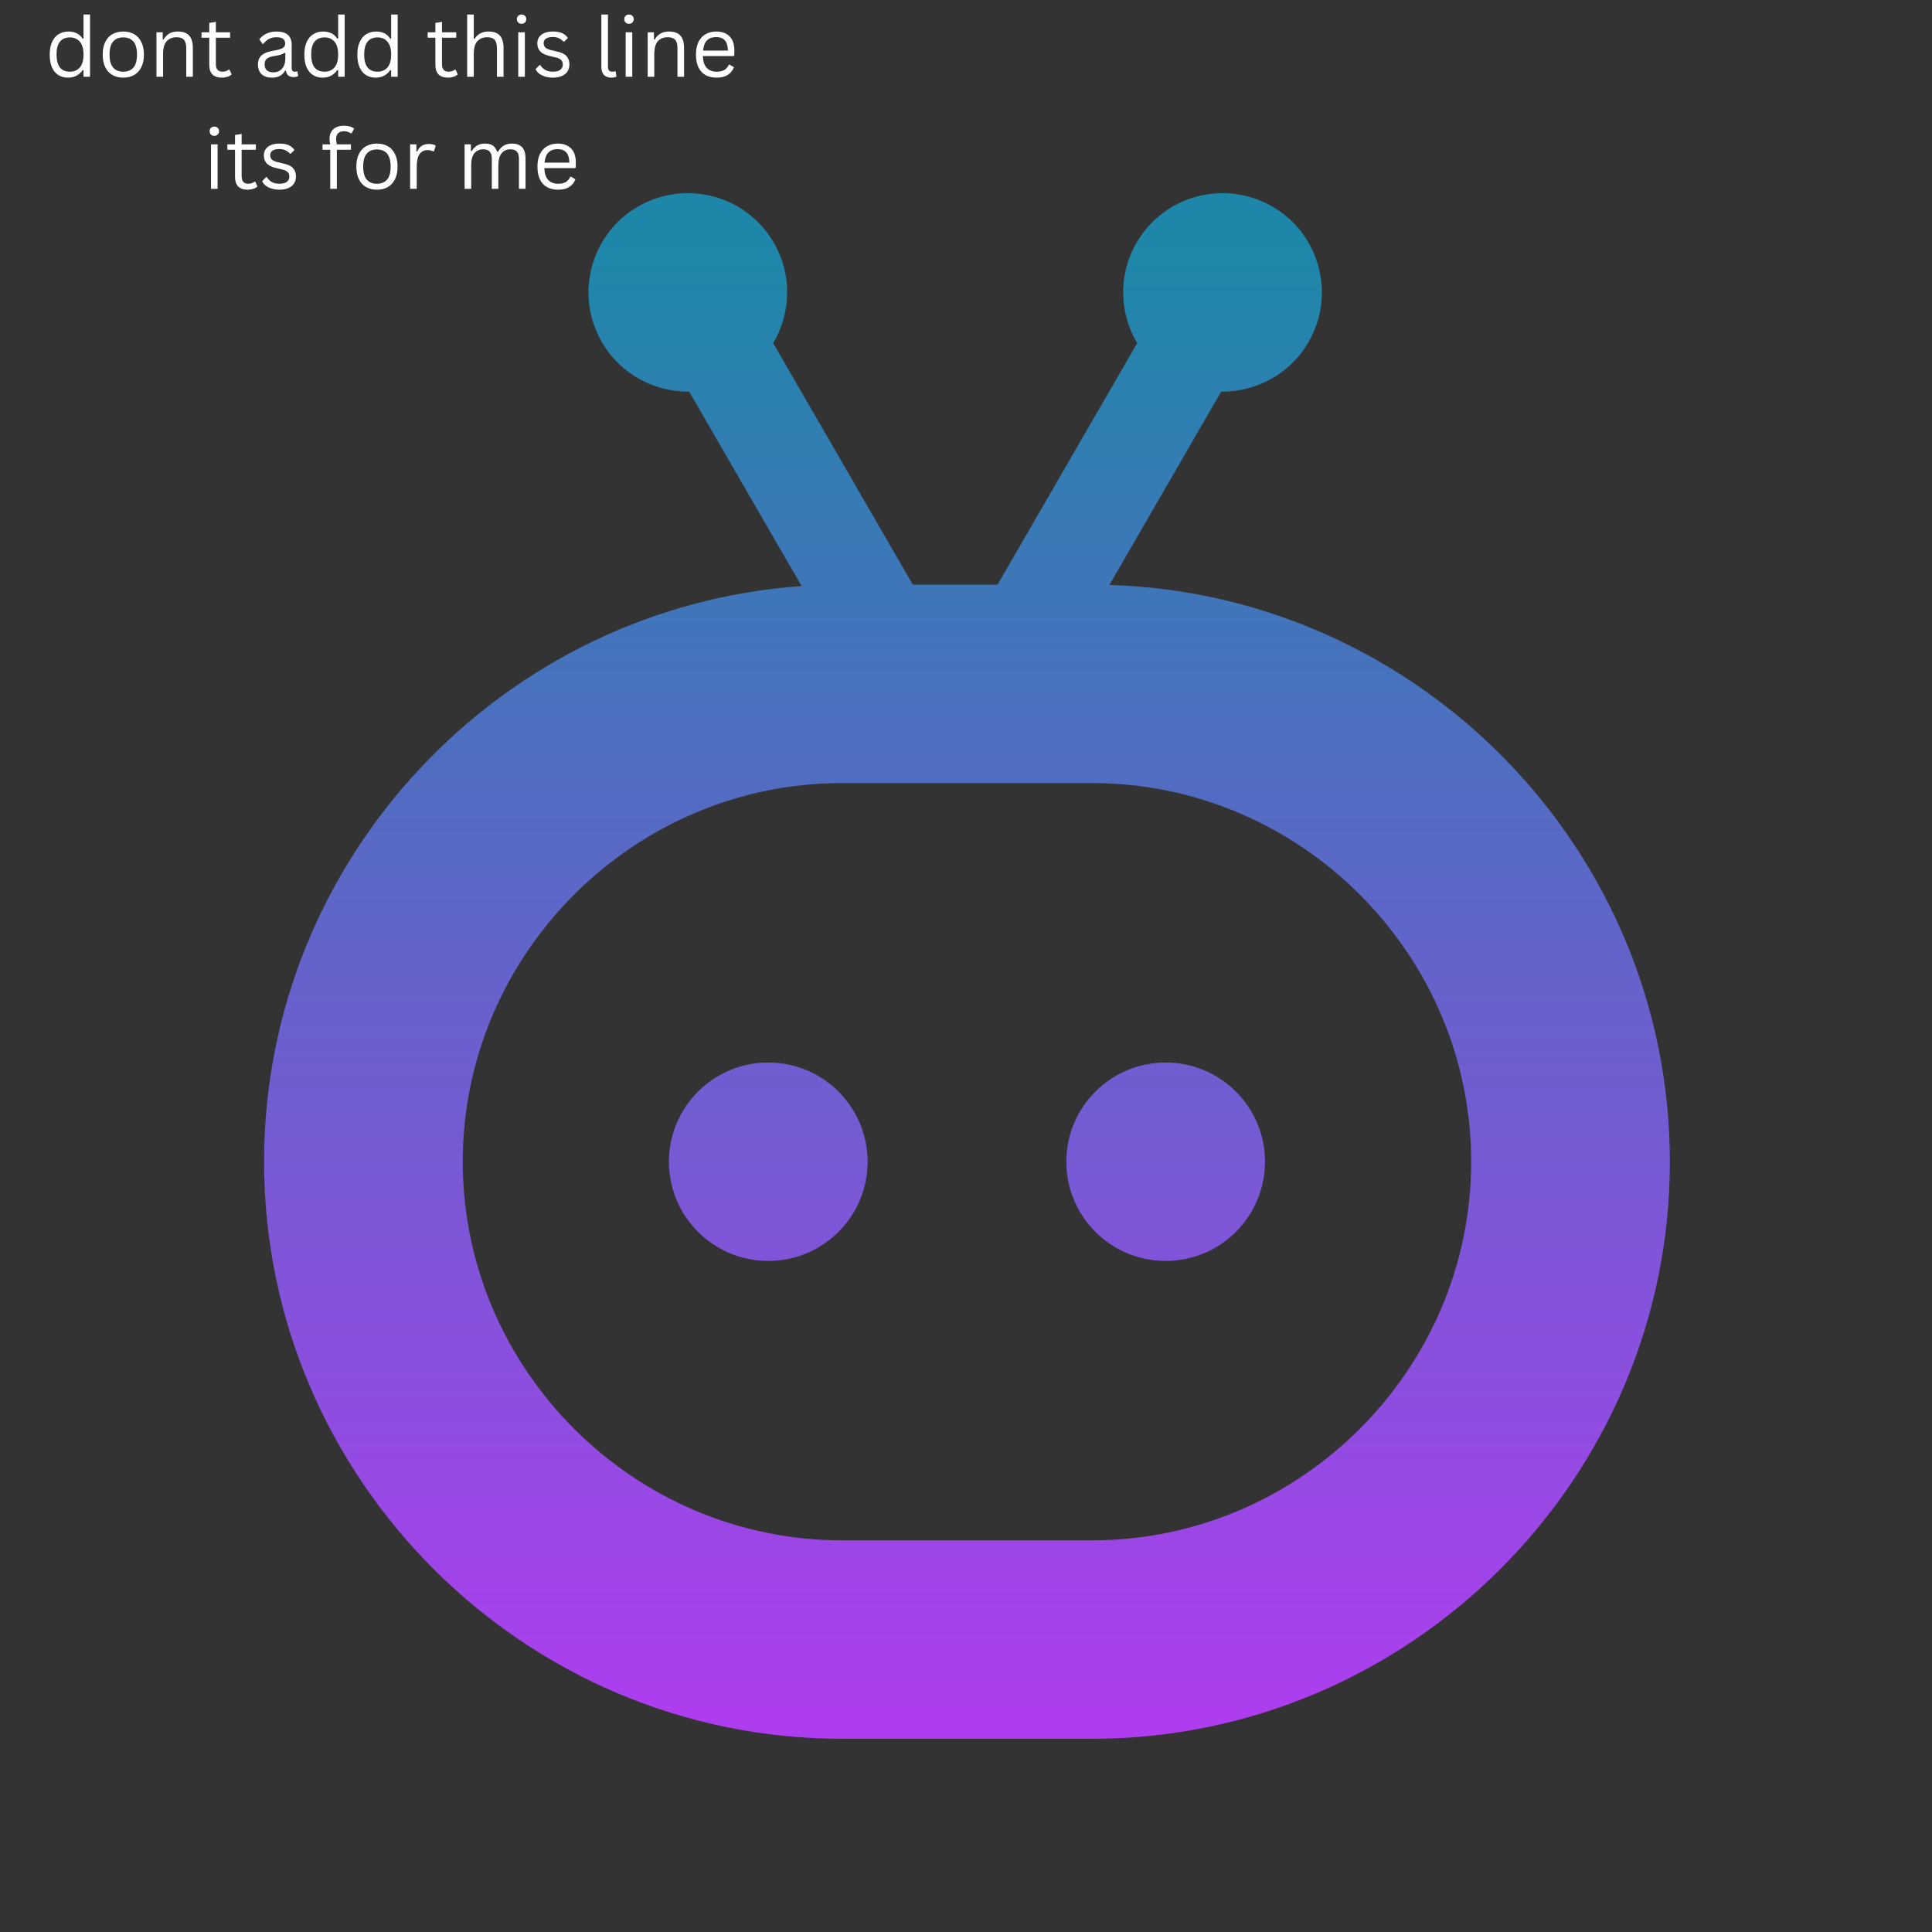 <svg xmlns="http://www.w3.org/2000/svg" xmlns:xlink="http://www.w3.org/1999/xlink" width="500" zoomAndPan="magnify" viewBox="0 0 375 375" height="500" preserveAspectRatio="xMidYMid meet" version="1.0"><rect x="0" y="0" width="375" height="375" fill="#333333" stroke="none"/><defs><g/><clipPath id="74dfe09074"><path d="M 51.254 37.5 L 324.121 37.5 L 324.121 337.496 L 51.254 337.496 Z M 51.254 37.5 " clip-rule="nonzero"/></clipPath><clipPath id="bc0f05d8df"><path d="M 211.961 151.996 L 163.414 151.996 C 123.016 151.996 89.82 185.145 89.82 225.488 C 89.82 265.832 123.016 298.98 163.414 298.98 L 211.961 298.98 C 252.359 298.98 285.555 265.832 285.555 225.488 C 285.555 185.145 252.359 151.996 211.961 151.996 M 149.125 206.234 C 159.773 206.234 168.406 214.855 168.406 225.488 C 168.406 236.125 159.773 244.746 149.125 244.746 C 138.473 244.746 129.84 236.125 129.84 225.488 C 129.84 214.855 138.473 206.234 149.125 206.234 Z M 226.25 206.234 C 236.902 206.234 245.535 214.855 245.535 225.488 C 245.535 236.125 236.902 244.746 226.25 244.746 C 215.602 244.746 206.969 236.125 206.969 225.488 C 206.969 214.855 215.602 206.234 226.25 206.234 Z M 215.336 113.539 C 275.48 115.336 324.121 165.012 324.121 225.488 C 324.121 287.094 273.648 337.496 211.961 337.496 L 163.414 337.496 C 101.727 337.496 51.254 287.094 51.254 225.488 C 51.254 166.512 97.52 117.805 155.594 113.762 L 133.766 76.012 C 127.016 76.098 120.422 72.633 116.809 66.383 C 111.484 57.172 114.645 45.398 123.867 40.078 C 133.09 34.762 144.883 37.918 150.207 47.129 C 153.82 53.379 153.523 60.812 150.078 66.605 L 177.176 113.48 L 193.621 113.48 L 220.723 66.605 C 217.273 60.812 216.977 53.379 220.594 47.129 C 225.918 37.918 237.711 34.762 246.934 40.078 C 256.156 45.398 259.316 57.172 253.992 66.383 C 250.379 72.633 243.781 76.098 237.031 76.012 Z M 215.336 113.539 " clip-rule="nonzero"/></clipPath><linearGradient x1="1049.954" gradientTransform="matrix(0.13, 0, 0, 0.13, 51.254, 34.762)" y1="2333.101" x2="1050.045" gradientUnits="userSpaceOnUse" y2="21.059" id="ce7cc71d27"><stop stop-opacity="1" stop-color="rgb(68.999%, 23.499%, 94.099%)" offset="0"/><stop stop-opacity="1" stop-color="rgb(68.765%, 23.619%, 93.985%)" offset="0.004"/><stop stop-opacity="1" stop-color="rgb(68.532%, 23.74%, 93.872%)" offset="0.008"/><stop stop-opacity="1" stop-color="rgb(68.298%, 23.859%, 93.759%)" offset="0.012"/><stop stop-opacity="1" stop-color="rgb(68.066%, 23.979%, 93.646%)" offset="0.016"/><stop stop-opacity="1" stop-color="rgb(67.833%, 24.098%, 93.532%)" offset="0.02"/><stop stop-opacity="1" stop-color="rgb(67.599%, 24.219%, 93.419%)" offset="0.023"/><stop stop-opacity="1" stop-color="rgb(67.366%, 24.338%, 93.304%)" offset="0.027"/><stop stop-opacity="1" stop-color="rgb(67.133%, 24.458%, 93.192%)" offset="0.031"/><stop stop-opacity="1" stop-color="rgb(66.899%, 24.577%, 93.079%)" offset="0.035"/><stop stop-opacity="1" stop-color="rgb(66.666%, 24.698%, 92.966%)" offset="0.039"/><stop stop-opacity="1" stop-color="rgb(66.432%, 24.818%, 92.851%)" offset="0.043"/><stop stop-opacity="1" stop-color="rgb(66.199%, 24.939%, 92.738%)" offset="0.047"/><stop stop-opacity="1" stop-color="rgb(65.965%, 25.058%, 92.624%)" offset="0.051"/><stop stop-opacity="1" stop-color="rgb(65.733%, 25.179%, 92.511%)" offset="0.055"/><stop stop-opacity="1" stop-color="rgb(65.5%, 25.298%, 92.398%)" offset="0.059"/><stop stop-opacity="1" stop-color="rgb(65.266%, 25.418%, 92.285%)" offset="0.062"/><stop stop-opacity="1" stop-color="rgb(65.033%, 25.537%, 92.171%)" offset="0.066"/><stop stop-opacity="1" stop-color="rgb(64.799%, 25.658%, 92.058%)" offset="0.07"/><stop stop-opacity="1" stop-color="rgb(64.566%, 25.777%, 91.945%)" offset="0.074"/><stop stop-opacity="1" stop-color="rgb(64.333%, 25.897%, 91.832%)" offset="0.078"/><stop stop-opacity="1" stop-color="rgb(64.099%, 26.018%, 91.718%)" offset="0.082"/><stop stop-opacity="1" stop-color="rgb(63.866%, 26.138%, 91.605%)" offset="0.086"/><stop stop-opacity="1" stop-color="rgb(63.632%, 26.257%, 91.49%)" offset="0.09"/><stop stop-opacity="1" stop-color="rgb(63.399%, 26.378%, 91.377%)" offset="0.094"/><stop stop-opacity="1" stop-color="rgb(63.165%, 26.497%, 91.264%)" offset="0.098"/><stop stop-opacity="1" stop-color="rgb(62.933%, 26.617%, 91.151%)" offset="0.102"/><stop stop-opacity="1" stop-color="rgb(62.7%, 26.736%, 91.037%)" offset="0.105"/><stop stop-opacity="1" stop-color="rgb(62.466%, 26.857%, 90.924%)" offset="0.109"/><stop stop-opacity="1" stop-color="rgb(62.233%, 26.976%, 90.81%)" offset="0.113"/><stop stop-opacity="1" stop-color="rgb(62%, 27.097%, 90.697%)" offset="0.117"/><stop stop-opacity="1" stop-color="rgb(61.766%, 27.217%, 90.584%)" offset="0.121"/><stop stop-opacity="1" stop-color="rgb(61.533%, 27.338%, 90.471%)" offset="0.125"/><stop stop-opacity="1" stop-color="rgb(61.299%, 27.457%, 90.356%)" offset="0.129"/><stop stop-opacity="1" stop-color="rgb(61.066%, 27.577%, 90.244%)" offset="0.133"/><stop stop-opacity="1" stop-color="rgb(60.832%, 27.696%, 90.129%)" offset="0.137"/><stop stop-opacity="1" stop-color="rgb(60.599%, 27.817%, 90.016%)" offset="0.141"/><stop stop-opacity="1" stop-color="rgb(60.365%, 27.936%, 89.903%)" offset="0.145"/><stop stop-opacity="1" stop-color="rgb(60.133%, 28.056%, 89.79%)" offset="0.148"/><stop stop-opacity="1" stop-color="rgb(59.9%, 28.175%, 89.676%)" offset="0.152"/><stop stop-opacity="1" stop-color="rgb(59.666%, 28.296%, 89.563%)" offset="0.156"/><stop stop-opacity="1" stop-color="rgb(59.433%, 28.415%, 89.45%)" offset="0.16"/><stop stop-opacity="1" stop-color="rgb(59.2%, 28.535%, 89.337%)" offset="0.164"/><stop stop-opacity="1" stop-color="rgb(58.966%, 28.656%, 89.223%)" offset="0.168"/><stop stop-opacity="1" stop-color="rgb(58.733%, 28.777%, 89.11%)" offset="0.172"/><stop stop-opacity="1" stop-color="rgb(58.499%, 28.896%, 88.995%)" offset="0.176"/><stop stop-opacity="1" stop-color="rgb(58.266%, 29.016%, 88.882%)" offset="0.18"/><stop stop-opacity="1" stop-color="rgb(58.032%, 29.135%, 88.77%)" offset="0.184"/><stop stop-opacity="1" stop-color="rgb(57.8%, 29.256%, 88.657%)" offset="0.188"/><stop stop-opacity="1" stop-color="rgb(57.567%, 29.375%, 88.542%)" offset="0.191"/><stop stop-opacity="1" stop-color="rgb(57.333%, 29.495%, 88.429%)" offset="0.195"/><stop stop-opacity="1" stop-color="rgb(57.1%, 29.614%, 88.315%)" offset="0.199"/><stop stop-opacity="1" stop-color="rgb(56.866%, 29.735%, 88.202%)" offset="0.203"/><stop stop-opacity="1" stop-color="rgb(56.633%, 29.855%, 88.089%)" offset="0.207"/><stop stop-opacity="1" stop-color="rgb(56.4%, 29.976%, 87.976%)" offset="0.211"/><stop stop-opacity="1" stop-color="rgb(56.166%, 30.095%, 87.862%)" offset="0.215"/><stop stop-opacity="1" stop-color="rgb(55.933%, 30.215%, 87.749%)" offset="0.219"/><stop stop-opacity="1" stop-color="rgb(55.699%, 30.334%, 87.634%)" offset="0.223"/><stop stop-opacity="1" stop-color="rgb(55.466%, 30.455%, 87.521%)" offset="0.227"/><stop stop-opacity="1" stop-color="rgb(55.232%, 30.574%, 87.408%)" offset="0.23"/><stop stop-opacity="1" stop-color="rgb(55%, 30.695%, 87.296%)" offset="0.234"/><stop stop-opacity="1" stop-color="rgb(54.767%, 30.814%, 87.181%)" offset="0.238"/><stop stop-opacity="1" stop-color="rgb(54.533%, 30.934%, 87.068%)" offset="0.242"/><stop stop-opacity="1" stop-color="rgb(54.3%, 31.055%, 86.955%)" offset="0.246"/><stop stop-opacity="1" stop-color="rgb(54.066%, 31.175%, 86.842%)" offset="0.25"/><stop stop-opacity="1" stop-color="rgb(53.833%, 31.294%, 86.728%)" offset="0.254"/><stop stop-opacity="1" stop-color="rgb(53.6%, 31.415%, 86.615%)" offset="0.258"/><stop stop-opacity="1" stop-color="rgb(53.366%, 31.534%, 86.501%)" offset="0.262"/><stop stop-opacity="1" stop-color="rgb(53.133%, 31.654%, 86.388%)" offset="0.266"/><stop stop-opacity="1" stop-color="rgb(52.899%, 31.773%, 86.275%)" offset="0.27"/><stop stop-opacity="1" stop-color="rgb(52.666%, 31.894%, 86.162%)" offset="0.273"/><stop stop-opacity="1" stop-color="rgb(52.432%, 32.013%, 86.047%)" offset="0.277"/><stop stop-opacity="1" stop-color="rgb(52.2%, 32.133%, 85.934%)" offset="0.281"/><stop stop-opacity="1" stop-color="rgb(51.967%, 32.253%, 85.82%)" offset="0.285"/><stop stop-opacity="1" stop-color="rgb(51.733%, 32.373%, 85.707%)" offset="0.289"/><stop stop-opacity="1" stop-color="rgb(51.5%, 32.494%, 85.594%)" offset="0.293"/><stop stop-opacity="1" stop-color="rgb(51.266%, 32.614%, 85.481%)" offset="0.297"/><stop stop-opacity="1" stop-color="rgb(51.033%, 32.733%, 85.367%)" offset="0.301"/><stop stop-opacity="1" stop-color="rgb(50.8%, 32.854%, 85.254%)" offset="0.305"/><stop stop-opacity="1" stop-color="rgb(50.566%, 32.973%, 85.139%)" offset="0.309"/><stop stop-opacity="1" stop-color="rgb(50.333%, 33.093%, 85.027%)" offset="0.312"/><stop stop-opacity="1" stop-color="rgb(50.099%, 33.212%, 84.914%)" offset="0.316"/><stop stop-opacity="1" stop-color="rgb(49.867%, 33.333%, 84.801%)" offset="0.32"/><stop stop-opacity="1" stop-color="rgb(49.634%, 33.452%, 84.686%)" offset="0.324"/><stop stop-opacity="1" stop-color="rgb(49.4%, 33.572%, 84.573%)" offset="0.328"/><stop stop-opacity="1" stop-color="rgb(49.167%, 33.693%, 84.46%)" offset="0.332"/><stop stop-opacity="1" stop-color="rgb(48.933%, 33.813%, 84.348%)" offset="0.336"/><stop stop-opacity="1" stop-color="rgb(48.7%, 33.932%, 84.233%)" offset="0.34"/><stop stop-opacity="1" stop-color="rgb(48.466%, 34.053%, 84.12%)" offset="0.344"/><stop stop-opacity="1" stop-color="rgb(48.233%, 34.172%, 84.006%)" offset="0.348"/><stop stop-opacity="1" stop-color="rgb(48%, 34.293%, 83.893%)" offset="0.352"/><stop stop-opacity="1" stop-color="rgb(47.766%, 34.412%, 83.78%)" offset="0.355"/><stop stop-opacity="1" stop-color="rgb(47.533%, 34.532%, 83.667%)" offset="0.359"/><stop stop-opacity="1" stop-color="rgb(47.299%, 34.651%, 83.553%)" offset="0.363"/><stop stop-opacity="1" stop-color="rgb(47.067%, 34.772%, 83.44%)" offset="0.367"/><stop stop-opacity="1" stop-color="rgb(46.834%, 34.892%, 83.325%)" offset="0.371"/><stop stop-opacity="1" stop-color="rgb(46.6%, 35.013%, 83.212%)" offset="0.375"/><stop stop-opacity="1" stop-color="rgb(46.367%, 35.132%, 83.099%)" offset="0.379"/><stop stop-opacity="1" stop-color="rgb(46.133%, 35.252%, 82.986%)" offset="0.383"/><stop stop-opacity="1" stop-color="rgb(45.9%, 35.371%, 82.872%)" offset="0.387"/><stop stop-opacity="1" stop-color="rgb(45.667%, 35.492%, 82.759%)" offset="0.391"/><stop stop-opacity="1" stop-color="rgb(45.433%, 35.611%, 82.645%)" offset="0.395"/><stop stop-opacity="1" stop-color="rgb(45.2%, 35.732%, 82.532%)" offset="0.398"/><stop stop-opacity="1" stop-color="rgb(44.966%, 35.851%, 82.419%)" offset="0.402"/><stop stop-opacity="1" stop-color="rgb(44.733%, 35.971%, 82.306%)" offset="0.406"/><stop stop-opacity="1" stop-color="rgb(44.499%, 36.09%, 82.191%)" offset="0.41"/><stop stop-opacity="1" stop-color="rgb(44.267%, 36.211%, 82.079%)" offset="0.414"/><stop stop-opacity="1" stop-color="rgb(44.034%, 36.331%, 81.966%)" offset="0.418"/><stop stop-opacity="1" stop-color="rgb(43.8%, 36.452%, 81.853%)" offset="0.422"/><stop stop-opacity="1" stop-color="rgb(43.567%, 36.571%, 81.738%)" offset="0.426"/><stop stop-opacity="1" stop-color="rgb(43.333%, 36.691%, 81.625%)" offset="0.43"/><stop stop-opacity="1" stop-color="rgb(43.1%, 36.81%, 81.511%)" offset="0.434"/><stop stop-opacity="1" stop-color="rgb(42.867%, 36.931%, 81.398%)" offset="0.438"/><stop stop-opacity="1" stop-color="rgb(42.633%, 37.05%, 81.285%)" offset="0.441"/><stop stop-opacity="1" stop-color="rgb(42.4%, 37.17%, 81.172%)" offset="0.445"/><stop stop-opacity="1" stop-color="rgb(42.166%, 37.289%, 81.058%)" offset="0.449"/><stop stop-opacity="1" stop-color="rgb(41.934%, 37.41%, 80.945%)" offset="0.453"/><stop stop-opacity="1" stop-color="rgb(41.701%, 37.531%, 80.83%)" offset="0.457"/><stop stop-opacity="1" stop-color="rgb(41.467%, 37.651%, 80.717%)" offset="0.461"/><stop stop-opacity="1" stop-color="rgb(41.234%, 37.77%, 80.605%)" offset="0.465"/><stop stop-opacity="1" stop-color="rgb(41%, 37.891%, 80.492%)" offset="0.469"/><stop stop-opacity="1" stop-color="rgb(40.767%, 38.01%, 80.377%)" offset="0.473"/><stop stop-opacity="1" stop-color="rgb(40.533%, 38.13%, 80.264%)" offset="0.477"/><stop stop-opacity="1" stop-color="rgb(40.3%, 38.249%, 80.151%)" offset="0.48"/><stop stop-opacity="1" stop-color="rgb(40.067%, 38.37%, 80.038%)" offset="0.484"/><stop stop-opacity="1" stop-color="rgb(39.833%, 38.489%, 79.924%)" offset="0.488"/><stop stop-opacity="1" stop-color="rgb(39.6%, 38.609%, 79.811%)" offset="0.492"/><stop stop-opacity="1" stop-color="rgb(39.366%, 38.73%, 79.697%)" offset="0.496"/><stop stop-opacity="1" stop-color="rgb(39.134%, 38.85%, 79.584%)" offset="0.5"/><stop stop-opacity="1" stop-color="rgb(38.901%, 38.969%, 79.471%)" offset="0.504"/><stop stop-opacity="1" stop-color="rgb(38.667%, 39.09%, 79.358%)" offset="0.508"/><stop stop-opacity="1" stop-color="rgb(38.434%, 39.209%, 79.243%)" offset="0.512"/><stop stop-opacity="1" stop-color="rgb(38.2%, 39.33%, 79.131%)" offset="0.516"/><stop stop-opacity="1" stop-color="rgb(37.967%, 39.449%, 79.016%)" offset="0.52"/><stop stop-opacity="1" stop-color="rgb(37.733%, 39.569%, 78.903%)" offset="0.523"/><stop stop-opacity="1" stop-color="rgb(37.5%, 39.688%, 78.79%)" offset="0.527"/><stop stop-opacity="1" stop-color="rgb(37.267%, 39.809%, 78.677%)" offset="0.531"/><stop stop-opacity="1" stop-color="rgb(37.033%, 39.929%, 78.563%)" offset="0.535"/><stop stop-opacity="1" stop-color="rgb(36.8%, 40.05%, 78.45%)" offset="0.539"/><stop stop-opacity="1" stop-color="rgb(36.566%, 40.169%, 78.336%)" offset="0.543"/><stop stop-opacity="1" stop-color="rgb(36.334%, 40.289%, 78.223%)" offset="0.547"/><stop stop-opacity="1" stop-color="rgb(36.101%, 40.408%, 78.11%)" offset="0.551"/><stop stop-opacity="1" stop-color="rgb(35.867%, 40.529%, 77.997%)" offset="0.555"/><stop stop-opacity="1" stop-color="rgb(35.634%, 40.648%, 77.882%)" offset="0.559"/><stop stop-opacity="1" stop-color="rgb(35.4%, 40.768%, 77.769%)" offset="0.562"/><stop stop-opacity="1" stop-color="rgb(35.167%, 40.887%, 77.657%)" offset="0.566"/><stop stop-opacity="1" stop-color="rgb(34.933%, 41.008%, 77.544%)" offset="0.57"/><stop stop-opacity="1" stop-color="rgb(34.7%, 41.127%, 77.429%)" offset="0.574"/><stop stop-opacity="1" stop-color="rgb(34.467%, 41.248%, 77.316%)" offset="0.578"/><stop stop-opacity="1" stop-color="rgb(34.233%, 41.368%, 77.202%)" offset="0.582"/><stop stop-opacity="1" stop-color="rgb(34.001%, 41.489%, 77.089%)" offset="0.586"/><stop stop-opacity="1" stop-color="rgb(33.768%, 41.608%, 76.976%)" offset="0.59"/><stop stop-opacity="1" stop-color="rgb(33.534%, 41.728%, 76.863%)" offset="0.594"/><stop stop-opacity="1" stop-color="rgb(33.301%, 41.847%, 76.749%)" offset="0.598"/><stop stop-opacity="1" stop-color="rgb(33.067%, 41.968%, 76.636%)" offset="0.602"/><stop stop-opacity="1" stop-color="rgb(32.834%, 42.087%, 76.521%)" offset="0.605"/><stop stop-opacity="1" stop-color="rgb(32.6%, 42.207%, 76.408%)" offset="0.609"/><stop stop-opacity="1" stop-color="rgb(32.367%, 42.326%, 76.295%)" offset="0.613"/><stop stop-opacity="1" stop-color="rgb(32.133%, 42.447%, 76.183%)" offset="0.617"/><stop stop-opacity="1" stop-color="rgb(31.9%, 42.567%, 76.068%)" offset="0.621"/><stop stop-opacity="1" stop-color="rgb(31.667%, 42.688%, 75.955%)" offset="0.625"/><stop stop-opacity="1" stop-color="rgb(31.433%, 42.807%, 75.841%)" offset="0.629"/><stop stop-opacity="1" stop-color="rgb(31.201%, 42.928%, 75.728%)" offset="0.633"/><stop stop-opacity="1" stop-color="rgb(30.968%, 43.047%, 75.615%)" offset="0.637"/><stop stop-opacity="1" stop-color="rgb(30.734%, 43.167%, 75.502%)" offset="0.641"/><stop stop-opacity="1" stop-color="rgb(30.501%, 43.286%, 75.388%)" offset="0.645"/><stop stop-opacity="1" stop-color="rgb(30.267%, 43.407%, 75.275%)" offset="0.648"/><stop stop-opacity="1" stop-color="rgb(30.034%, 43.526%, 75.162%)" offset="0.652"/><stop stop-opacity="1" stop-color="rgb(29.8%, 43.646%, 75.049%)" offset="0.656"/><stop stop-opacity="1" stop-color="rgb(29.567%, 43.767%, 74.934%)" offset="0.66"/><stop stop-opacity="1" stop-color="rgb(29.333%, 43.887%, 74.821%)" offset="0.664"/><stop stop-opacity="1" stop-color="rgb(29.1%, 44.006%, 74.707%)" offset="0.668"/><stop stop-opacity="1" stop-color="rgb(28.868%, 44.127%, 74.594%)" offset="0.672"/><stop stop-opacity="1" stop-color="rgb(28.635%, 44.246%, 74.481%)" offset="0.676"/><stop stop-opacity="1" stop-color="rgb(28.401%, 44.366%, 74.368%)" offset="0.68"/><stop stop-opacity="1" stop-color="rgb(28.168%, 44.485%, 74.254%)" offset="0.684"/><stop stop-opacity="1" stop-color="rgb(27.934%, 44.606%, 74.141%)" offset="0.688"/><stop stop-opacity="1" stop-color="rgb(27.701%, 44.725%, 74.026%)" offset="0.691"/><stop stop-opacity="1" stop-color="rgb(27.467%, 44.846%, 73.914%)" offset="0.695"/><stop stop-opacity="1" stop-color="rgb(27.234%, 44.965%, 73.801%)" offset="0.699"/><stop stop-opacity="1" stop-color="rgb(27%, 45.085%, 73.688%)" offset="0.703"/><stop stop-opacity="1" stop-color="rgb(26.767%, 45.206%, 73.573%)" offset="0.707"/><stop stop-opacity="1" stop-color="rgb(26.534%, 45.326%, 73.46%)" offset="0.711"/><stop stop-opacity="1" stop-color="rgb(26.3%, 45.445%, 73.346%)" offset="0.715"/><stop stop-opacity="1" stop-color="rgb(26.068%, 45.566%, 73.233%)" offset="0.719"/><stop stop-opacity="1" stop-color="rgb(25.835%, 45.685%, 73.12%)" offset="0.723"/><stop stop-opacity="1" stop-color="rgb(25.601%, 45.805%, 73.007%)" offset="0.727"/><stop stop-opacity="1" stop-color="rgb(25.368%, 45.924%, 72.893%)" offset="0.73"/><stop stop-opacity="1" stop-color="rgb(25.134%, 46.045%, 72.78%)" offset="0.734"/><stop stop-opacity="1" stop-color="rgb(24.901%, 46.164%, 72.667%)" offset="0.738"/><stop stop-opacity="1" stop-color="rgb(24.667%, 46.284%, 72.554%)" offset="0.742"/><stop stop-opacity="1" stop-color="rgb(24.434%, 46.405%, 72.44%)" offset="0.746"/><stop stop-opacity="1" stop-color="rgb(24.2%, 46.526%, 72.327%)" offset="0.75"/><stop stop-opacity="1" stop-color="rgb(23.967%, 46.645%, 72.212%)" offset="0.754"/><stop stop-opacity="1" stop-color="rgb(23.734%, 46.765%, 72.099%)" offset="0.758"/><stop stop-opacity="1" stop-color="rgb(23.5%, 46.884%, 71.986%)" offset="0.762"/><stop stop-opacity="1" stop-color="rgb(23.268%, 47.005%, 71.873%)" offset="0.766"/><stop stop-opacity="1" stop-color="rgb(23.035%, 47.124%, 71.759%)" offset="0.77"/><stop stop-opacity="1" stop-color="rgb(22.801%, 47.244%, 71.646%)" offset="0.773"/><stop stop-opacity="1" stop-color="rgb(22.568%, 47.363%, 71.532%)" offset="0.777"/><stop stop-opacity="1" stop-color="rgb(22.334%, 47.484%, 71.419%)" offset="0.781"/><stop stop-opacity="1" stop-color="rgb(22.101%, 47.604%, 71.306%)" offset="0.785"/><stop stop-opacity="1" stop-color="rgb(21.867%, 47.725%, 71.193%)" offset="0.789"/><stop stop-opacity="1" stop-color="rgb(21.634%, 47.844%, 71.078%)" offset="0.793"/><stop stop-opacity="1" stop-color="rgb(21.4%, 47.964%, 70.966%)" offset="0.797"/><stop stop-opacity="1" stop-color="rgb(21.167%, 48.083%, 70.853%)" offset="0.801"/><stop stop-opacity="1" stop-color="rgb(20.935%, 48.204%, 70.74%)" offset="0.805"/><stop stop-opacity="1" stop-color="rgb(20.702%, 48.323%, 70.625%)" offset="0.809"/><stop stop-opacity="1" stop-color="rgb(20.468%, 48.444%, 70.512%)" offset="0.812"/><stop stop-opacity="1" stop-color="rgb(20.235%, 48.563%, 70.398%)" offset="0.816"/><stop stop-opacity="1" stop-color="rgb(20.001%, 48.683%, 70.285%)" offset="0.82"/><stop stop-opacity="1" stop-color="rgb(19.768%, 48.802%, 70.172%)" offset="0.824"/><stop stop-opacity="1" stop-color="rgb(19.534%, 48.923%, 70.059%)" offset="0.828"/><stop stop-opacity="1" stop-color="rgb(19.301%, 49.043%, 69.945%)" offset="0.832"/><stop stop-opacity="1" stop-color="rgb(19.067%, 49.164%, 69.832%)" offset="0.836"/><stop stop-opacity="1" stop-color="rgb(18.834%, 49.283%, 69.717%)" offset="0.84"/><stop stop-opacity="1" stop-color="rgb(18.6%, 49.403%, 69.604%)" offset="0.844"/><stop stop-opacity="1" stop-color="rgb(18.367%, 49.522%, 69.492%)" offset="0.848"/><stop stop-opacity="1" stop-color="rgb(18.135%, 49.643%, 69.379%)" offset="0.852"/><stop stop-opacity="1" stop-color="rgb(17.902%, 49.762%, 69.264%)" offset="0.855"/><stop stop-opacity="1" stop-color="rgb(17.668%, 49.883%, 69.151%)" offset="0.859"/><stop stop-opacity="1" stop-color="rgb(17.435%, 50.002%, 69.037%)" offset="0.863"/><stop stop-opacity="1" stop-color="rgb(17.201%, 50.122%, 68.924%)" offset="0.867"/><stop stop-opacity="1" stop-color="rgb(16.968%, 50.243%, 68.811%)" offset="0.871"/><stop stop-opacity="1" stop-color="rgb(16.734%, 50.363%, 68.698%)" offset="0.875"/><stop stop-opacity="1" stop-color="rgb(16.501%, 50.482%, 68.584%)" offset="0.879"/><stop stop-opacity="1" stop-color="rgb(16.267%, 50.603%, 68.471%)" offset="0.883"/><stop stop-opacity="1" stop-color="rgb(16.034%, 50.722%, 68.358%)" offset="0.887"/><stop stop-opacity="1" stop-color="rgb(15.8%, 50.842%, 68.245%)" offset="0.891"/><stop stop-opacity="1" stop-color="rgb(15.567%, 50.961%, 68.13%)" offset="0.895"/><stop stop-opacity="1" stop-color="rgb(15.335%, 51.082%, 68.018%)" offset="0.898"/><stop stop-opacity="1" stop-color="rgb(15.102%, 51.201%, 67.903%)" offset="0.902"/><stop stop-opacity="1" stop-color="rgb(14.868%, 51.321%, 67.79%)" offset="0.906"/><stop stop-opacity="1" stop-color="rgb(14.635%, 51.442%, 67.677%)" offset="0.91"/><stop stop-opacity="1" stop-color="rgb(14.401%, 51.562%, 67.564%)" offset="0.914"/><stop stop-opacity="1" stop-color="rgb(14.168%, 51.682%, 67.45%)" offset="0.918"/><stop stop-opacity="1" stop-color="rgb(13.934%, 51.802%, 67.337%)" offset="0.922"/><stop stop-opacity="1" stop-color="rgb(13.701%, 51.921%, 67.223%)" offset="0.926"/><stop stop-opacity="1" stop-color="rgb(13.467%, 52.042%, 67.11%)" offset="0.93"/><stop stop-opacity="1" stop-color="rgb(13.234%, 52.161%, 66.997%)" offset="0.934"/><stop stop-opacity="1" stop-color="rgb(13.002%, 52.281%, 66.884%)" offset="0.938"/><stop stop-opacity="1" stop-color="rgb(12.769%, 52.4%, 66.769%)" offset="0.941"/><stop stop-opacity="1" stop-color="rgb(12.535%, 52.521%, 66.656%)" offset="0.945"/><stop stop-opacity="1" stop-color="rgb(12.302%, 52.641%, 66.542%)" offset="0.949"/><stop stop-opacity="1" stop-color="rgb(12.068%, 52.762%, 66.429%)" offset="0.953"/><stop stop-opacity="1" stop-color="rgb(11.934%, 52.831%, 66.364%)" offset="0.969"/><stop stop-opacity="1" stop-color="rgb(11.8%, 52.899%, 66.299%)" offset="1"/><stop stop-opacity="1" stop-color="rgb(11.8%, 52.899%, 66.299%)" offset="1"/></linearGradient></defs><g clip-path="url(#74dfe09074)"><g clip-path="url(#bc0f05d8df)"><path fill="url(#ce7cc71d27)" d="M 51.254 37.5 L 51.254 337.496 L 324.121 337.496 L 324.121 37.5 Z M 51.254 37.5 " fill-rule="nonzero"/></g></g><g fill="#ffffff" fill-opacity="1"><g transform="translate(8.695, 14.9)"><g><path d="M 4.469 0.172 C 3.781 0.172 3.172 0.004 2.641 -0.328 C 2.109 -0.66 1.691 -1.16 1.391 -1.828 C 1.098 -2.492 0.953 -3.32 0.953 -4.312 C 0.953 -5.289 1.109 -6.113 1.422 -6.781 C 1.734 -7.457 2.16 -7.957 2.703 -8.281 C 3.254 -8.613 3.895 -8.781 4.625 -8.781 C 5.195 -8.781 5.711 -8.672 6.172 -8.453 C 6.629 -8.242 7.02 -7.891 7.344 -7.391 L 7.516 -7.422 L 7.516 -12.078 L 8.781 -12.078 L 8.781 0 L 7.516 0 L 7.516 -1.266 L 7.344 -1.297 C 7.062 -0.867 6.68 -0.516 6.203 -0.234 C 5.723 0.035 5.145 0.172 4.469 0.172 Z M 4.875 -0.984 C 5.676 -0.984 6.316 -1.254 6.797 -1.797 C 7.273 -2.348 7.516 -3.188 7.516 -4.312 C 7.516 -5.438 7.273 -6.27 6.797 -6.812 C 6.316 -7.363 5.676 -7.641 4.875 -7.641 C 4.039 -7.641 3.398 -7.367 2.953 -6.828 C 2.504 -6.297 2.281 -5.457 2.281 -4.312 C 2.281 -2.094 3.145 -0.984 4.875 -0.984 Z M 4.875 -0.984 "/></g></g></g><g fill="#ffffff" fill-opacity="1"><g transform="translate(18.982, 14.9)"><g><path d="M 4.953 0.172 C 4.141 0.172 3.43 0 2.828 -0.344 C 2.223 -0.695 1.758 -1.207 1.438 -1.875 C 1.113 -2.539 0.953 -3.352 0.953 -4.312 C 0.953 -5.258 1.113 -6.066 1.438 -6.734 C 1.758 -7.41 2.223 -7.922 2.828 -8.266 C 3.43 -8.609 4.141 -8.781 4.953 -8.781 C 5.766 -8.781 6.469 -8.609 7.062 -8.266 C 7.664 -7.922 8.129 -7.41 8.453 -6.734 C 8.785 -6.066 8.953 -5.258 8.953 -4.312 C 8.953 -3.352 8.785 -2.539 8.453 -1.875 C 8.129 -1.207 7.664 -0.695 7.062 -0.344 C 6.469 0 5.766 0.172 4.953 0.172 Z M 4.953 -0.984 C 5.805 -0.984 6.461 -1.254 6.922 -1.797 C 7.379 -2.336 7.609 -3.176 7.609 -4.312 C 7.609 -5.445 7.379 -6.285 6.922 -6.828 C 6.461 -7.367 5.805 -7.641 4.953 -7.641 C 4.086 -7.641 3.426 -7.367 2.969 -6.828 C 2.508 -6.285 2.281 -5.445 2.281 -4.312 C 2.281 -3.176 2.508 -2.336 2.969 -1.797 C 3.426 -1.254 4.086 -0.984 4.953 -0.984 Z M 4.953 -0.984 "/></g></g></g><g fill="#ffffff" fill-opacity="1"><g transform="translate(28.87, 14.9)"><g><path d="M 1.5 0 L 1.5 -8.625 L 2.719 -8.625 L 2.719 -7.266 L 2.875 -7.234 C 3.164 -7.734 3.531 -8.113 3.969 -8.375 C 4.414 -8.645 4.961 -8.781 5.609 -8.781 C 6.641 -8.781 7.391 -8.516 7.859 -7.984 C 8.328 -7.461 8.562 -6.648 8.562 -5.547 L 8.562 0 L 7.281 0 L 7.281 -5.516 C 7.281 -6.035 7.211 -6.453 7.078 -6.766 C 6.953 -7.086 6.75 -7.316 6.469 -7.453 C 6.188 -7.598 5.82 -7.672 5.375 -7.672 C 4.594 -7.672 3.961 -7.414 3.484 -6.906 C 3.016 -6.395 2.781 -5.566 2.781 -4.422 L 2.781 0 Z M 1.5 0 "/></g></g></g><g fill="#ffffff" fill-opacity="1"><g transform="translate(38.727, 14.9)"><g><path d="M 5.828 -1.375 L 6.234 -0.453 C 6.035 -0.254 5.77 -0.102 5.438 0 C 5.102 0.113 4.742 0.172 4.359 0.172 C 2.711 0.172 1.891 -0.664 1.891 -2.344 L 1.891 -7.578 L 0.391 -7.578 L 0.391 -8.625 L 1.891 -8.625 L 1.891 -10.453 L 3.172 -10.656 L 3.172 -8.625 L 5.938 -8.625 L 5.938 -7.578 L 3.172 -7.578 L 3.172 -2.469 C 3.172 -1.477 3.598 -0.984 4.453 -0.984 C 4.922 -0.984 5.328 -1.113 5.672 -1.375 Z M 5.828 -1.375 "/></g></g></g><g fill="#ffffff" fill-opacity="1"><g transform="translate(45.288, 14.9)"><g/></g></g><g fill="#ffffff" fill-opacity="1"><g transform="translate(49.209, 14.9)"><g><path d="M 3.562 0.172 C 2.707 0.172 2.039 -0.051 1.562 -0.5 C 1.094 -0.945 0.859 -1.582 0.859 -2.406 C 0.859 -2.914 0.961 -3.344 1.172 -3.688 C 1.379 -4.039 1.703 -4.328 2.141 -4.547 C 2.586 -4.773 3.172 -4.945 3.891 -5.062 C 4.516 -5.164 4.988 -5.281 5.312 -5.406 C 5.633 -5.539 5.852 -5.688 5.969 -5.844 C 6.082 -6.008 6.141 -6.219 6.141 -6.469 C 6.141 -6.852 6.004 -7.148 5.734 -7.359 C 5.461 -7.566 5.031 -7.672 4.438 -7.672 C 3.883 -7.672 3.406 -7.562 3 -7.344 C 2.602 -7.133 2.238 -6.816 1.906 -6.391 L 1.75 -6.391 L 1.125 -7.266 C 1.488 -7.734 1.953 -8.102 2.516 -8.375 C 3.078 -8.645 3.719 -8.781 4.438 -8.781 C 5.457 -8.781 6.207 -8.555 6.688 -8.109 C 7.164 -7.672 7.406 -7.055 7.406 -6.266 L 7.406 -1.703 C 7.406 -1.223 7.609 -0.984 8.016 -0.984 C 8.148 -0.984 8.281 -1.004 8.406 -1.047 L 8.516 -1.016 L 8.672 -0.141 C 8.578 -0.078 8.453 -0.031 8.297 0 C 8.141 0.039 7.984 0.062 7.828 0.062 C 7.348 0.062 6.988 -0.039 6.75 -0.25 C 6.508 -0.457 6.352 -0.766 6.281 -1.172 L 6.125 -1.188 C 5.875 -0.738 5.539 -0.398 5.125 -0.172 C 4.707 0.055 4.188 0.172 3.562 0.172 Z M 3.844 -0.859 C 4.32 -0.859 4.734 -0.969 5.078 -1.188 C 5.43 -1.406 5.703 -1.711 5.891 -2.109 C 6.078 -2.516 6.172 -2.984 6.172 -3.516 L 6.172 -4.609 L 6.031 -4.641 C 5.832 -4.504 5.594 -4.391 5.312 -4.297 C 5.039 -4.203 4.66 -4.117 4.172 -4.047 C 3.672 -3.984 3.27 -3.879 2.969 -3.734 C 2.676 -3.598 2.469 -3.422 2.344 -3.203 C 2.219 -2.984 2.156 -2.719 2.156 -2.406 C 2.156 -1.895 2.301 -1.508 2.594 -1.25 C 2.895 -0.988 3.312 -0.859 3.844 -0.859 Z M 3.844 -0.859 "/></g></g></g><g fill="#ffffff" fill-opacity="1"><g transform="translate(58.121, 14.9)"><g><path d="M 4.469 0.172 C 3.781 0.172 3.172 0.004 2.641 -0.328 C 2.109 -0.66 1.691 -1.16 1.391 -1.828 C 1.098 -2.492 0.953 -3.32 0.953 -4.312 C 0.953 -5.289 1.109 -6.113 1.422 -6.781 C 1.734 -7.457 2.16 -7.957 2.703 -8.281 C 3.254 -8.613 3.895 -8.781 4.625 -8.781 C 5.195 -8.781 5.711 -8.672 6.172 -8.453 C 6.629 -8.242 7.02 -7.891 7.344 -7.391 L 7.516 -7.422 L 7.516 -12.078 L 8.781 -12.078 L 8.781 0 L 7.516 0 L 7.516 -1.266 L 7.344 -1.297 C 7.062 -0.867 6.68 -0.516 6.203 -0.234 C 5.723 0.035 5.145 0.172 4.469 0.172 Z M 4.875 -0.984 C 5.676 -0.984 6.316 -1.254 6.797 -1.797 C 7.273 -2.348 7.516 -3.188 7.516 -4.312 C 7.516 -5.438 7.273 -6.27 6.797 -6.812 C 6.316 -7.363 5.676 -7.641 4.875 -7.641 C 4.039 -7.641 3.398 -7.367 2.953 -6.828 C 2.504 -6.297 2.281 -5.457 2.281 -4.312 C 2.281 -2.094 3.145 -0.984 4.875 -0.984 Z M 4.875 -0.984 "/></g></g></g><g fill="#ffffff" fill-opacity="1"><g transform="translate(68.407, 14.9)"><g><path d="M 4.469 0.172 C 3.781 0.172 3.172 0.004 2.641 -0.328 C 2.109 -0.66 1.691 -1.16 1.391 -1.828 C 1.098 -2.492 0.953 -3.32 0.953 -4.312 C 0.953 -5.289 1.109 -6.113 1.422 -6.781 C 1.734 -7.457 2.16 -7.957 2.703 -8.281 C 3.254 -8.613 3.895 -8.781 4.625 -8.781 C 5.195 -8.781 5.711 -8.672 6.172 -8.453 C 6.629 -8.242 7.02 -7.891 7.344 -7.391 L 7.516 -7.422 L 7.516 -12.078 L 8.781 -12.078 L 8.781 0 L 7.516 0 L 7.516 -1.266 L 7.344 -1.297 C 7.062 -0.867 6.68 -0.516 6.203 -0.234 C 5.723 0.035 5.145 0.172 4.469 0.172 Z M 4.875 -0.984 C 5.676 -0.984 6.316 -1.254 6.797 -1.797 C 7.273 -2.348 7.516 -3.188 7.516 -4.312 C 7.516 -5.438 7.273 -6.27 6.797 -6.812 C 6.316 -7.363 5.676 -7.641 4.875 -7.641 C 4.039 -7.641 3.398 -7.367 2.953 -6.828 C 2.504 -6.297 2.281 -5.457 2.281 -4.312 C 2.281 -2.094 3.145 -0.984 4.875 -0.984 Z M 4.875 -0.984 "/></g></g></g><g fill="#ffffff" fill-opacity="1"><g transform="translate(78.694, 14.9)"><g/></g></g><g fill="#ffffff" fill-opacity="1"><g transform="translate(82.615, 14.9)"><g><path d="M 5.828 -1.375 L 6.234 -0.453 C 6.035 -0.254 5.77 -0.102 5.438 0 C 5.102 0.113 4.742 0.172 4.359 0.172 C 2.711 0.172 1.891 -0.664 1.891 -2.344 L 1.891 -7.578 L 0.391 -7.578 L 0.391 -8.625 L 1.891 -8.625 L 1.891 -10.453 L 3.172 -10.656 L 3.172 -8.625 L 5.938 -8.625 L 5.938 -7.578 L 3.172 -7.578 L 3.172 -2.469 C 3.172 -1.477 3.598 -0.984 4.453 -0.984 C 4.922 -0.984 5.328 -1.113 5.672 -1.375 Z M 5.828 -1.375 "/></g></g></g><g fill="#ffffff" fill-opacity="1"><g transform="translate(89.176, 14.9)"><g><path d="M 1.5 0 L 1.5 -12.078 L 2.781 -12.078 L 2.781 -7.391 L 2.938 -7.359 C 3.551 -8.305 4.441 -8.781 5.609 -8.781 C 6.641 -8.781 7.391 -8.516 7.859 -7.984 C 8.328 -7.461 8.562 -6.648 8.562 -5.547 L 8.562 0 L 7.281 0 L 7.281 -5.516 C 7.281 -6.035 7.211 -6.453 7.078 -6.766 C 6.953 -7.086 6.75 -7.316 6.469 -7.453 C 6.188 -7.598 5.82 -7.672 5.375 -7.672 C 4.594 -7.672 3.961 -7.414 3.484 -6.906 C 3.016 -6.406 2.781 -5.578 2.781 -4.422 L 2.781 0 Z M 1.5 0 "/></g></g></g><g fill="#ffffff" fill-opacity="1"><g transform="translate(99.095, 14.9)"><g><path d="M 2.141 -10.281 C 1.867 -10.281 1.648 -10.363 1.484 -10.531 C 1.316 -10.707 1.234 -10.926 1.234 -11.188 C 1.234 -11.445 1.316 -11.66 1.484 -11.828 C 1.648 -11.992 1.867 -12.078 2.141 -12.078 C 2.41 -12.078 2.629 -11.992 2.797 -11.828 C 2.973 -11.66 3.062 -11.445 3.062 -11.188 C 3.062 -10.926 2.973 -10.707 2.797 -10.531 C 2.629 -10.363 2.41 -10.281 2.141 -10.281 Z M 1.5 0 L 1.5 -8.625 L 2.781 -8.625 L 2.781 0 Z M 1.5 0 "/></g></g></g><g fill="#ffffff" fill-opacity="1"><g transform="translate(103.368, 14.9)"><g><path d="M 3.938 0.172 C 3.395 0.172 2.891 0.098 2.422 -0.047 C 1.961 -0.191 1.57 -0.391 1.25 -0.641 C 0.938 -0.891 0.719 -1.172 0.594 -1.484 L 1.344 -2.266 L 1.5 -2.266 C 1.781 -1.836 2.117 -1.516 2.516 -1.297 C 2.91 -1.086 3.383 -0.984 3.938 -0.984 C 4.57 -0.984 5.051 -1.102 5.375 -1.344 C 5.707 -1.594 5.875 -1.941 5.875 -2.391 C 5.875 -2.723 5.773 -3 5.578 -3.219 C 5.379 -3.445 5.055 -3.613 4.609 -3.719 L 3.156 -4.078 C 2.375 -4.266 1.805 -4.562 1.453 -4.969 C 1.098 -5.375 0.922 -5.879 0.922 -6.484 C 0.922 -6.953 1.039 -7.359 1.281 -7.703 C 1.52 -8.047 1.863 -8.312 2.312 -8.5 C 2.758 -8.688 3.297 -8.781 3.922 -8.781 C 4.711 -8.781 5.332 -8.672 5.781 -8.453 C 6.238 -8.234 6.598 -7.926 6.859 -7.531 L 6.141 -6.828 L 5.984 -6.828 C 5.703 -7.141 5.398 -7.363 5.078 -7.5 C 4.754 -7.645 4.367 -7.719 3.922 -7.719 C 3.348 -7.719 2.91 -7.613 2.609 -7.406 C 2.305 -7.207 2.156 -6.914 2.156 -6.531 C 2.156 -6.188 2.258 -5.906 2.469 -5.688 C 2.688 -5.477 3.062 -5.305 3.594 -5.172 L 5.031 -4.828 C 5.781 -4.648 6.32 -4.352 6.656 -3.938 C 6.988 -3.531 7.156 -3.02 7.156 -2.406 C 7.156 -1.895 7.035 -1.445 6.797 -1.062 C 6.555 -0.676 6.191 -0.375 5.703 -0.156 C 5.223 0.062 4.633 0.172 3.938 0.172 Z M 3.938 0.172 "/></g></g></g><g fill="#ffffff" fill-opacity="1"><g transform="translate(111.334, 14.9)"><g/></g></g><g fill="#ffffff" fill-opacity="1"><g transform="translate(115.255, 14.9)"><g><path d="M 3.438 0.172 C 2.82 0.172 2.336 0 1.984 -0.344 C 1.641 -0.695 1.469 -1.219 1.469 -1.906 L 1.469 -12.078 L 2.75 -12.078 L 2.75 -2 C 2.75 -1.633 2.816 -1.375 2.953 -1.219 C 3.086 -1.062 3.301 -0.984 3.594 -0.984 C 3.77 -0.984 3.953 -1.008 4.141 -1.062 L 4.25 -1.031 L 4.391 -0.031 C 4.297 0.031 4.16 0.078 3.984 0.109 C 3.816 0.148 3.633 0.172 3.438 0.172 Z M 3.438 0.172 "/></g></g></g><g fill="#ffffff" fill-opacity="1"><g transform="translate(119.942, 14.9)"><g><path d="M 2.141 -10.281 C 1.867 -10.281 1.648 -10.363 1.484 -10.531 C 1.316 -10.707 1.234 -10.926 1.234 -11.188 C 1.234 -11.445 1.316 -11.66 1.484 -11.828 C 1.648 -11.992 1.867 -12.078 2.141 -12.078 C 2.41 -12.078 2.629 -11.992 2.797 -11.828 C 2.973 -11.66 3.062 -11.445 3.062 -11.188 C 3.062 -10.926 2.973 -10.707 2.797 -10.531 C 2.629 -10.363 2.41 -10.281 2.141 -10.281 Z M 1.5 0 L 1.5 -8.625 L 2.781 -8.625 L 2.781 0 Z M 1.5 0 "/></g></g></g><g fill="#ffffff" fill-opacity="1"><g transform="translate(124.214, 14.9)"><g><path d="M 1.5 0 L 1.5 -8.625 L 2.719 -8.625 L 2.719 -7.266 L 2.875 -7.234 C 3.164 -7.734 3.531 -8.113 3.969 -8.375 C 4.414 -8.645 4.961 -8.781 5.609 -8.781 C 6.641 -8.781 7.391 -8.516 7.859 -7.984 C 8.328 -7.461 8.562 -6.648 8.562 -5.547 L 8.562 0 L 7.281 0 L 7.281 -5.516 C 7.281 -6.035 7.211 -6.453 7.078 -6.766 C 6.953 -7.086 6.75 -7.316 6.469 -7.453 C 6.188 -7.598 5.82 -7.672 5.375 -7.672 C 4.594 -7.672 3.961 -7.414 3.484 -6.906 C 3.016 -6.395 2.781 -5.566 2.781 -4.422 L 2.781 0 Z M 1.5 0 "/></g></g></g><g fill="#ffffff" fill-opacity="1"><g transform="translate(134.133, 14.9)"><g><path d="M 8.219 -4.016 L 2.297 -4.016 C 2.328 -2.973 2.578 -2.207 3.047 -1.719 C 3.516 -1.227 4.156 -0.984 4.969 -0.984 C 5.582 -0.984 6.078 -1.094 6.453 -1.312 C 6.828 -1.531 7.117 -1.875 7.328 -2.344 L 7.5 -2.344 L 8.328 -1.844 C 8.078 -1.219 7.676 -0.723 7.125 -0.359 C 6.57 -0.004 5.852 0.172 4.969 0.172 C 4.133 0.172 3.414 0.004 2.812 -0.328 C 2.219 -0.66 1.758 -1.16 1.438 -1.828 C 1.113 -2.492 0.953 -3.32 0.953 -4.312 C 0.953 -5.289 1.117 -6.113 1.453 -6.781 C 1.797 -7.457 2.266 -7.957 2.859 -8.281 C 3.453 -8.613 4.129 -8.781 4.891 -8.781 C 5.992 -8.781 6.852 -8.469 7.469 -7.844 C 8.094 -7.227 8.406 -6.305 8.406 -5.078 C 8.406 -4.598 8.395 -4.273 8.375 -4.109 Z M 7.156 -5.078 C 7.133 -5.992 6.93 -6.66 6.547 -7.078 C 6.16 -7.492 5.609 -7.703 4.891 -7.703 C 4.129 -7.703 3.535 -7.492 3.109 -7.078 C 2.68 -6.66 2.422 -5.992 2.328 -5.078 Z M 7.156 -5.078 "/></g></g></g><g fill="#ffffff" fill-opacity="1"><g transform="translate(39.457, 36.65)"><g><path d="M 2.141 -10.281 C 1.867 -10.281 1.648 -10.363 1.484 -10.531 C 1.316 -10.707 1.234 -10.926 1.234 -11.188 C 1.234 -11.445 1.316 -11.66 1.484 -11.828 C 1.648 -11.992 1.867 -12.078 2.141 -12.078 C 2.41 -12.078 2.629 -11.992 2.797 -11.828 C 2.973 -11.66 3.062 -11.445 3.062 -11.188 C 3.062 -10.926 2.973 -10.707 2.797 -10.531 C 2.629 -10.363 2.41 -10.281 2.141 -10.281 Z M 1.5 0 L 1.5 -8.625 L 2.781 -8.625 L 2.781 0 Z M 1.5 0 "/></g></g></g><g fill="#ffffff" fill-opacity="1"><g transform="translate(43.729, 36.65)"><g><path d="M 5.828 -1.375 L 6.234 -0.453 C 6.035 -0.254 5.77 -0.102 5.438 0 C 5.102 0.113 4.742 0.172 4.359 0.172 C 2.711 0.172 1.891 -0.664 1.891 -2.344 L 1.891 -7.578 L 0.391 -7.578 L 0.391 -8.625 L 1.891 -8.625 L 1.891 -10.453 L 3.172 -10.656 L 3.172 -8.625 L 5.938 -8.625 L 5.938 -7.578 L 3.172 -7.578 L 3.172 -2.469 C 3.172 -1.477 3.598 -0.984 4.453 -0.984 C 4.922 -0.984 5.328 -1.113 5.672 -1.375 Z M 5.828 -1.375 "/></g></g></g><g fill="#ffffff" fill-opacity="1"><g transform="translate(50.29, 36.65)"><g><path d="M 3.938 0.172 C 3.395 0.172 2.891 0.098 2.422 -0.047 C 1.961 -0.191 1.57 -0.391 1.25 -0.641 C 0.938 -0.891 0.719 -1.172 0.594 -1.484 L 1.344 -2.266 L 1.5 -2.266 C 1.781 -1.836 2.117 -1.516 2.516 -1.297 C 2.91 -1.086 3.383 -0.984 3.938 -0.984 C 4.57 -0.984 5.051 -1.102 5.375 -1.344 C 5.707 -1.594 5.875 -1.941 5.875 -2.391 C 5.875 -2.723 5.773 -3 5.578 -3.219 C 5.379 -3.445 5.055 -3.613 4.609 -3.719 L 3.156 -4.078 C 2.375 -4.266 1.805 -4.562 1.453 -4.969 C 1.098 -5.375 0.922 -5.879 0.922 -6.484 C 0.922 -6.953 1.039 -7.359 1.281 -7.703 C 1.52 -8.047 1.863 -8.312 2.312 -8.5 C 2.758 -8.688 3.297 -8.781 3.922 -8.781 C 4.711 -8.781 5.332 -8.672 5.781 -8.453 C 6.238 -8.234 6.598 -7.926 6.859 -7.531 L 6.141 -6.828 L 5.984 -6.828 C 5.703 -7.141 5.398 -7.363 5.078 -7.5 C 4.754 -7.645 4.367 -7.719 3.922 -7.719 C 3.348 -7.719 2.91 -7.613 2.609 -7.406 C 2.305 -7.207 2.156 -6.914 2.156 -6.531 C 2.156 -6.188 2.258 -5.906 2.469 -5.688 C 2.688 -5.477 3.062 -5.305 3.594 -5.172 L 5.031 -4.828 C 5.781 -4.648 6.32 -4.352 6.656 -3.938 C 6.988 -3.531 7.156 -3.02 7.156 -2.406 C 7.156 -1.895 7.035 -1.445 6.797 -1.062 C 6.555 -0.676 6.191 -0.375 5.703 -0.156 C 5.223 0.062 4.633 0.172 3.938 0.172 Z M 3.938 0.172 "/></g></g></g><g fill="#ffffff" fill-opacity="1"><g transform="translate(58.257, 36.65)"><g/></g></g><g fill="#ffffff" fill-opacity="1"><g transform="translate(62.178, 36.65)"><g><path d="M 1.922 0 L 1.922 -7.578 L 0.422 -7.578 L 0.422 -8.625 L 1.922 -8.625 C 1.828 -9 1.781 -9.359 1.781 -9.703 C 1.781 -10.254 1.898 -10.723 2.141 -11.109 C 2.379 -11.492 2.707 -11.781 3.125 -11.969 C 3.551 -12.156 4.039 -12.25 4.594 -12.25 C 5.445 -12.25 6.102 -12.062 6.562 -11.688 L 6.078 -10.797 L 5.906 -10.766 C 5.57 -11.035 5.133 -11.172 4.594 -11.172 C 4.082 -11.172 3.695 -11.039 3.438 -10.781 C 3.188 -10.52 3.062 -10.148 3.062 -9.672 C 3.062 -9.367 3.109 -9.02 3.203 -8.625 L 5.938 -8.625 L 5.938 -7.578 L 3.203 -7.578 L 3.203 0 Z M 1.922 0 "/></g></g></g><g fill="#ffffff" fill-opacity="1"><g transform="translate(68.216, 36.65)"><g><path d="M 4.953 0.172 C 4.141 0.172 3.43 0 2.828 -0.344 C 2.223 -0.695 1.758 -1.207 1.438 -1.875 C 1.113 -2.539 0.953 -3.352 0.953 -4.312 C 0.953 -5.258 1.113 -6.066 1.438 -6.734 C 1.758 -7.41 2.223 -7.922 2.828 -8.266 C 3.43 -8.609 4.141 -8.781 4.953 -8.781 C 5.766 -8.781 6.469 -8.609 7.062 -8.266 C 7.664 -7.922 8.129 -7.41 8.453 -6.734 C 8.785 -6.066 8.953 -5.258 8.953 -4.312 C 8.953 -3.352 8.785 -2.539 8.453 -1.875 C 8.129 -1.207 7.664 -0.695 7.062 -0.344 C 6.469 0 5.766 0.172 4.953 0.172 Z M 4.953 -0.984 C 5.805 -0.984 6.461 -1.254 6.922 -1.797 C 7.379 -2.336 7.609 -3.176 7.609 -4.312 C 7.609 -5.445 7.379 -6.285 6.922 -6.828 C 6.461 -7.367 5.805 -7.641 4.953 -7.641 C 4.086 -7.641 3.426 -7.367 2.969 -6.828 C 2.508 -6.285 2.281 -5.445 2.281 -4.312 C 2.281 -3.176 2.508 -2.336 2.969 -1.797 C 3.426 -1.254 4.086 -0.984 4.953 -0.984 Z M 4.953 -0.984 "/></g></g></g><g fill="#ffffff" fill-opacity="1"><g transform="translate(78.104, 36.65)"><g><path d="M 1.5 0 L 1.5 -8.625 L 2.719 -8.625 L 2.719 -7.266 L 2.875 -7.234 C 3.281 -8.211 4.035 -8.703 5.141 -8.703 C 5.734 -8.703 6.176 -8.594 6.469 -8.375 L 6.141 -7.297 L 5.984 -7.266 C 5.66 -7.43 5.305 -7.516 4.922 -7.516 C 4.234 -7.516 3.703 -7.254 3.328 -6.734 C 2.961 -6.223 2.781 -5.391 2.781 -4.234 L 2.781 0 Z M 1.5 0 "/></g></g></g><g fill="#ffffff" fill-opacity="1"><g transform="translate(84.758, 36.65)"><g/></g></g><g fill="#ffffff" fill-opacity="1"><g transform="translate(88.679, 36.65)"><g><path d="M 1.5 0 L 1.5 -8.625 L 2.719 -8.625 L 2.719 -7.344 L 2.875 -7.312 C 3.164 -7.801 3.52 -8.164 3.938 -8.406 C 4.352 -8.656 4.848 -8.781 5.422 -8.781 C 6.086 -8.781 6.602 -8.656 6.969 -8.406 C 7.332 -8.156 7.617 -7.75 7.828 -7.188 L 7.984 -7.188 C 8.285 -7.707 8.648 -8.102 9.078 -8.375 C 9.516 -8.645 10.051 -8.781 10.688 -8.781 C 11.57 -8.781 12.234 -8.539 12.672 -8.062 C 13.109 -7.582 13.328 -6.852 13.328 -5.875 L 13.328 0 L 12.047 0 L 12.047 -5.844 C 12.047 -6.469 11.914 -6.926 11.656 -7.219 C 11.395 -7.52 10.973 -7.672 10.391 -7.672 C 9.703 -7.672 9.141 -7.422 8.703 -6.922 C 8.266 -6.422 8.047 -5.598 8.047 -4.453 L 8.047 0 L 6.781 0 L 6.781 -5.844 C 6.781 -6.469 6.645 -6.926 6.375 -7.219 C 6.113 -7.52 5.691 -7.672 5.109 -7.672 C 4.422 -7.672 3.859 -7.426 3.422 -6.938 C 2.992 -6.457 2.781 -5.676 2.781 -4.594 L 2.781 0 Z M 1.5 0 "/></g></g></g><g fill="#ffffff" fill-opacity="1"><g transform="translate(103.363, 36.65)"><g><path d="M 8.219 -4.016 L 2.297 -4.016 C 2.328 -2.973 2.578 -2.207 3.047 -1.719 C 3.516 -1.227 4.156 -0.984 4.969 -0.984 C 5.582 -0.984 6.078 -1.094 6.453 -1.312 C 6.828 -1.531 7.117 -1.875 7.328 -2.344 L 7.5 -2.344 L 8.328 -1.844 C 8.078 -1.219 7.676 -0.723 7.125 -0.359 C 6.57 -0.004 5.852 0.172 4.969 0.172 C 4.133 0.172 3.414 0.004 2.812 -0.328 C 2.219 -0.66 1.758 -1.16 1.438 -1.828 C 1.113 -2.492 0.953 -3.32 0.953 -4.312 C 0.953 -5.289 1.117 -6.113 1.453 -6.781 C 1.797 -7.457 2.266 -7.957 2.859 -8.281 C 3.453 -8.613 4.129 -8.781 4.891 -8.781 C 5.992 -8.781 6.852 -8.469 7.469 -7.844 C 8.094 -7.227 8.406 -6.305 8.406 -5.078 C 8.406 -4.598 8.395 -4.273 8.375 -4.109 Z M 7.156 -5.078 C 7.133 -5.992 6.93 -6.66 6.547 -7.078 C 6.16 -7.492 5.609 -7.703 4.891 -7.703 C 4.129 -7.703 3.535 -7.492 3.109 -7.078 C 2.68 -6.66 2.422 -5.992 2.328 -5.078 Z M 7.156 -5.078 "/></g></g></g></svg>